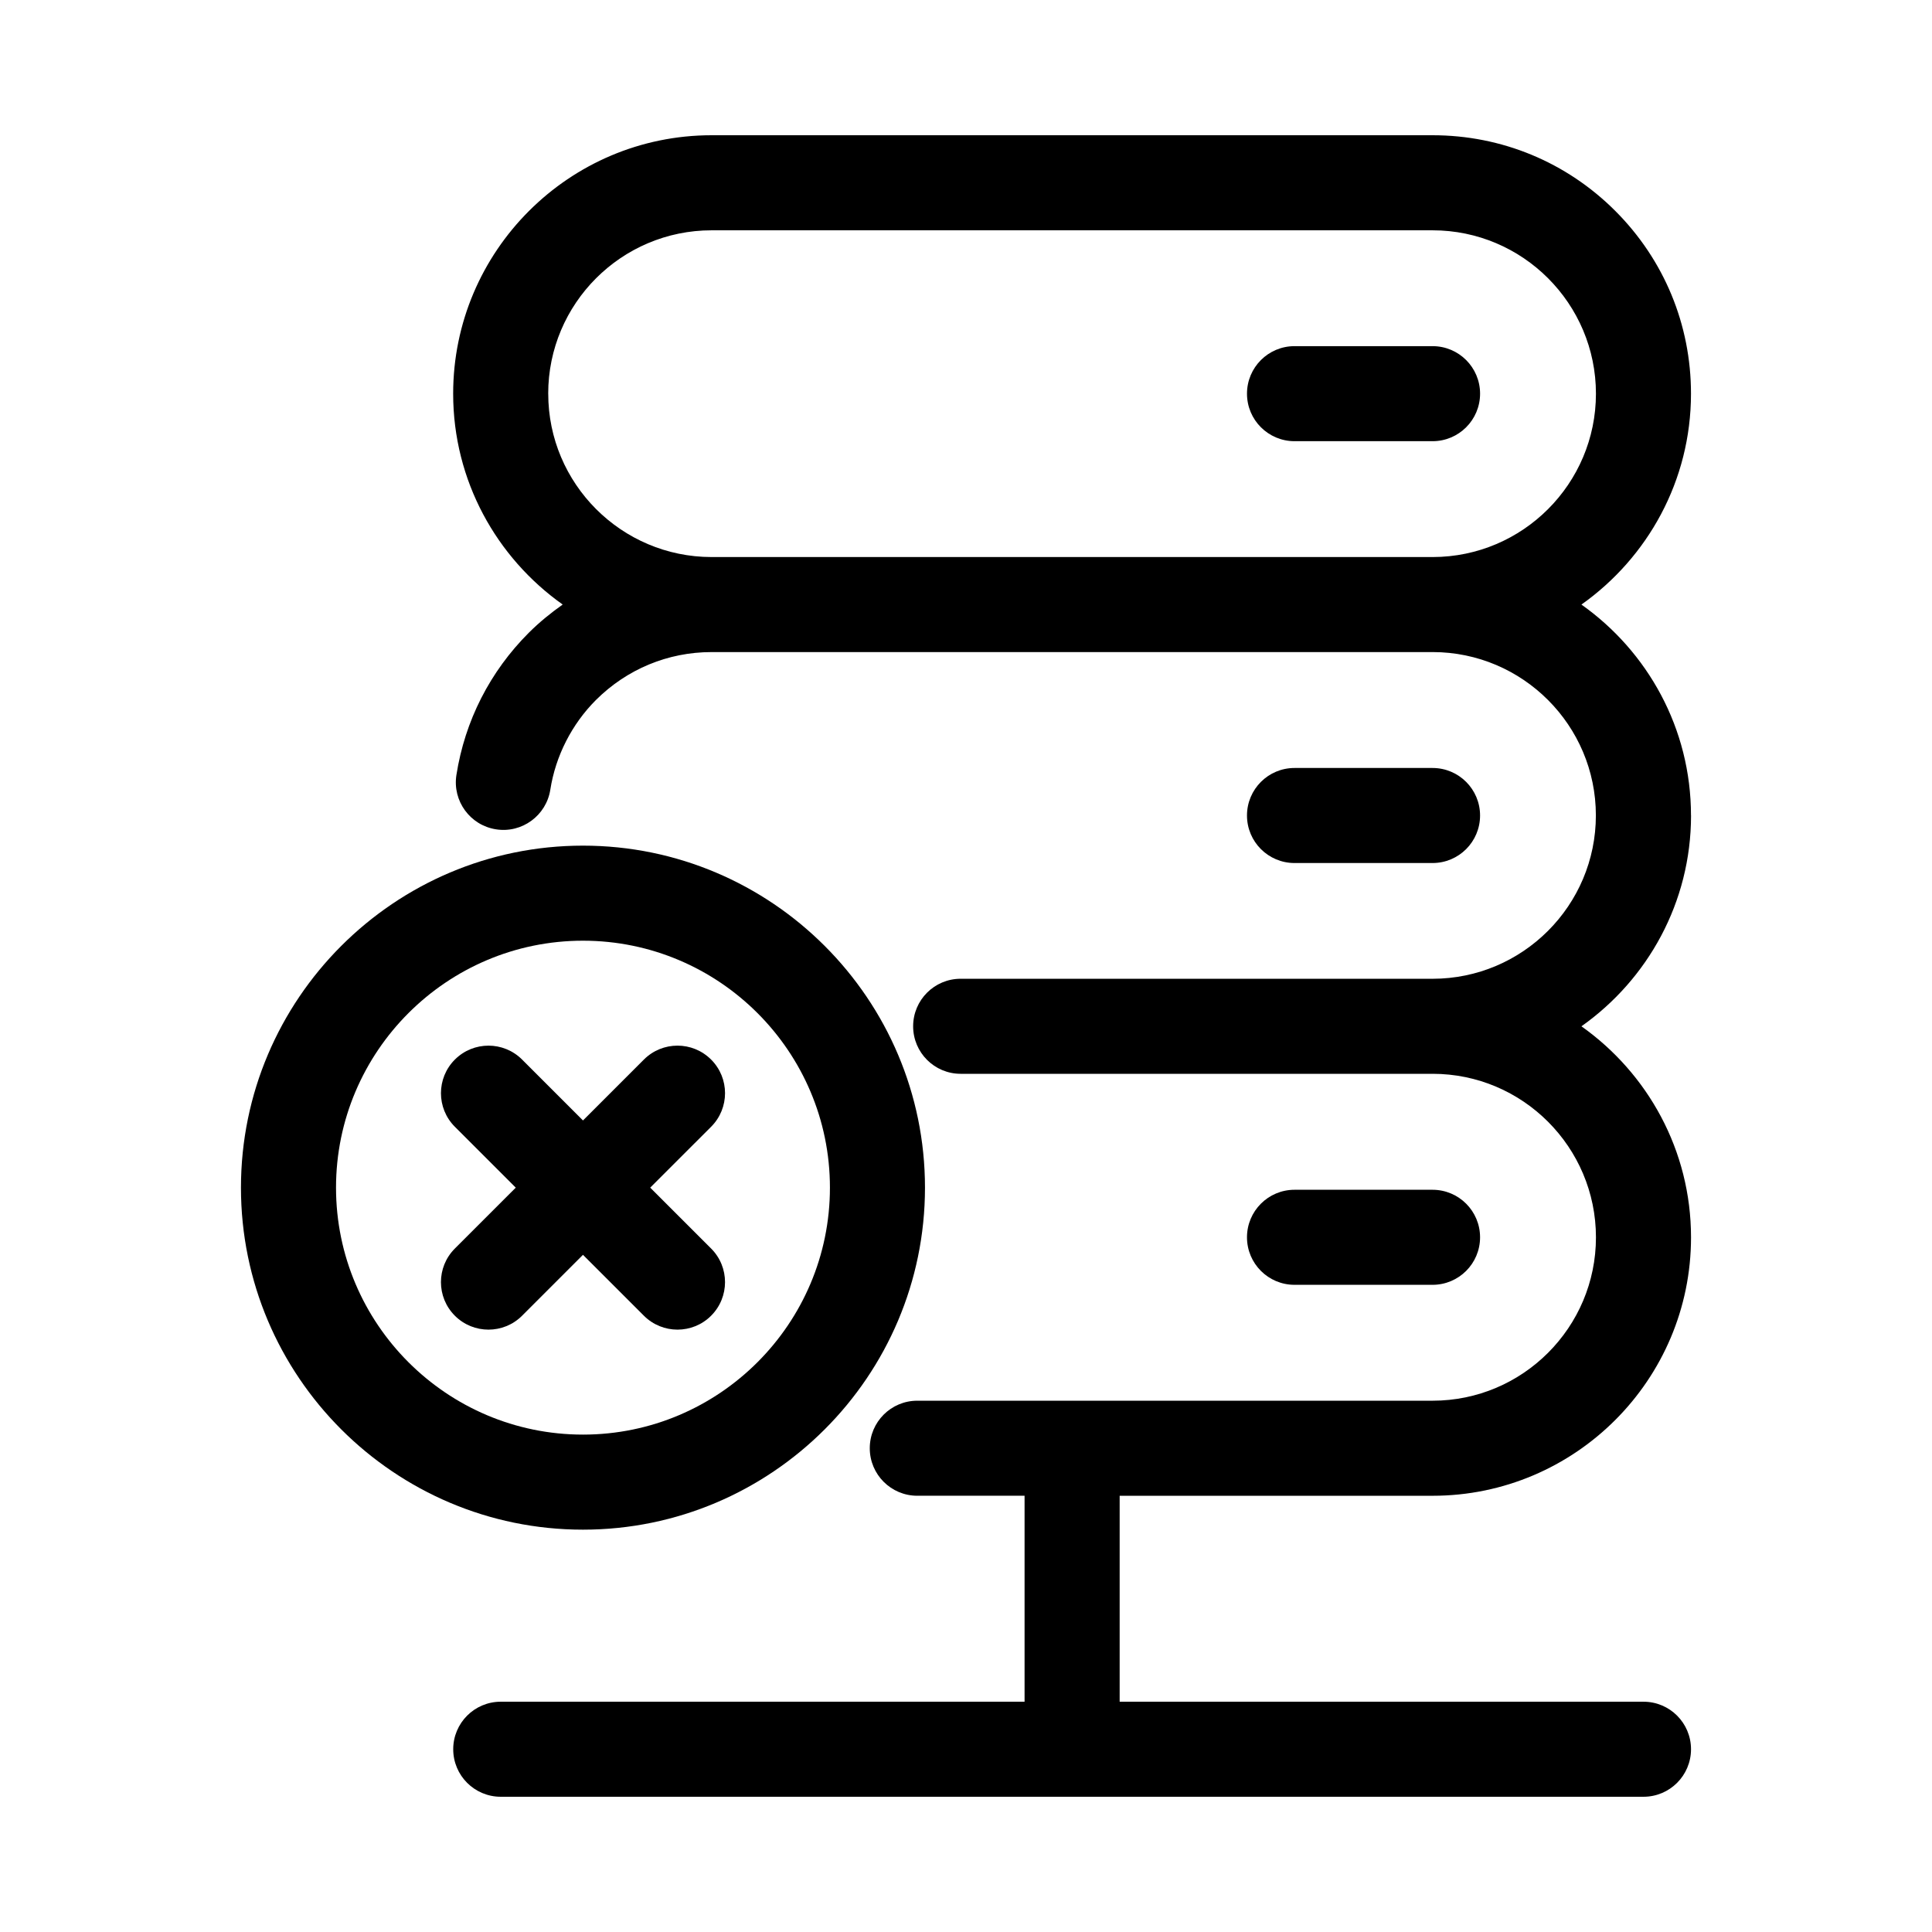 <?xml version="1.0" encoding="UTF-8"?>
<!-- Uploaded to: ICON Repo, www.svgrepo.com, Generator: ICON Repo Mixer Tools -->
<svg fill="#000000" width="800px" height="800px" version="1.1" viewBox="144 144 512 512" xmlns="http://www.w3.org/2000/svg">
 <g>
  <path d="m592.13 360.1c0-23.07-11.504-43.469-29.035-55.883 17.531-12.414 29.035-32.812 29.035-55.887 0-18.293-7.125-35.492-20.059-48.43-12.934-12.938-30.133-20.059-48.43-20.059h-191.06c-37.766 0-68.488 30.723-68.488 68.488 0 23.062 11.496 43.465 29.023 55.879-3.148 2.227-6.168 4.68-8.957 7.457-10.324 10.324-16.965 23.371-19.207 37.734-1.066 6.871 3.633 13.316 10.504 14.383 6.856 1.082 13.312-3.637 14.383-10.504 1.391-8.922 5.691-17.371 12.102-23.781 8.207-8.172 19.07-12.676 30.586-12.688h0.039 191.06c0.02 0 0.035-0.004 0.055-0.004 23.844 0.023 43.242 19.434 43.242 43.289 0 23.871-19.418 43.293-43.289 43.293l-125.05-0.004c-6.957 0-12.594 5.637-12.594 12.594 0 6.957 5.637 12.594 12.594 12.594h125.07c23.867 0 43.289 19.441 43.289 43.344 0 23.867-19.418 43.289-43.289 43.289h-95.484c-0.016 0-0.031-0.004-0.051-0.004-0.02 0-0.031 0.004-0.051 0.004h-40.977c-6.957 0-12.594 5.637-12.594 12.594s5.637 12.594 12.594 12.594h28.43v54.582h-138.82c-6.957 0-12.594 5.637-12.594 12.594 0 6.957 5.637 12.594 12.594 12.594h302.84c6.957 0 12.594-5.637 12.594-12.594 0-6.957-5.637-12.594-12.594-12.594h-138.82v-54.578h82.941c37.754 0 68.477-30.723 68.477-68.477 0-23.09-11.508-43.508-29.043-55.934 17.539-12.41 29.047-32.812 29.047-55.887zm-302.85-111.77c0-23.875 19.422-43.297 43.297-43.297h191.07c23.871 0 43.293 19.422 43.293 43.297 0 23.855-19.398 43.262-43.242 43.293h-0.047l-191.05-0.004c-0.02 0-0.039 0.004-0.055 0.004-23.855-0.023-43.258-19.434-43.258-43.293z"/>
  <path d="m523.64 372.71c6.957 0 12.594-5.637 12.594-12.594s-5.637-12.594-12.594-12.594h-36.582c-6.957 0-12.594 5.637-12.594 12.594s5.637 12.594 12.594 12.594z"/>
  <path d="m487.06 260.92h36.582c6.957 0 12.594-5.637 12.594-12.594s-5.637-12.594-12.594-12.594h-36.582c-6.957 0-12.594 5.637-12.594 12.594-0.004 6.957 5.637 12.594 12.594 12.594z"/>
  <path d="m523.64 484.49c6.957 0 12.594-5.637 12.594-12.594 0-6.957-5.637-12.594-12.594-12.594h-36.582c-6.957 0-12.594 5.637-12.594 12.594 0 6.957 5.637 12.594 12.594 12.594z"/>
  <path d="m389.13 458.74c0-49.977-40.656-90.637-90.637-90.637-49.977 0-90.637 40.656-90.637 90.637 0 49.977 40.656 90.637 90.637 90.637 49.973 0 90.637-40.66 90.637-90.637zm-156.08 0c0-36.086 29.363-65.445 65.445-65.445 36.082 0 65.445 29.355 65.445 65.445 0 36.086-29.355 65.445-65.445 65.445s-65.445-29.355-65.445-65.445z"/>
  <path d="m314.64 492.68c2.457 2.457 5.684 3.688 8.906 3.688 3.223 0 6.449-1.23 8.906-3.688 4.918-4.922 4.918-12.898 0-17.809l-16.137-16.133 16.137-16.133c4.922-4.918 4.922-12.891 0-17.809-4.922-4.922-12.891-4.926-17.816 0l-16.137 16.137-16.137-16.137c-4.922-4.922-12.891-4.922-17.816 0-4.918 4.922-4.918 12.898 0 17.809l16.137 16.133-16.137 16.133c-4.922 4.918-4.922 12.891 0 17.809 2.457 2.457 5.684 3.688 8.906 3.688 3.223 0 6.445-1.23 8.906-3.688l16.137-16.137z"/>
 </g>
</svg>